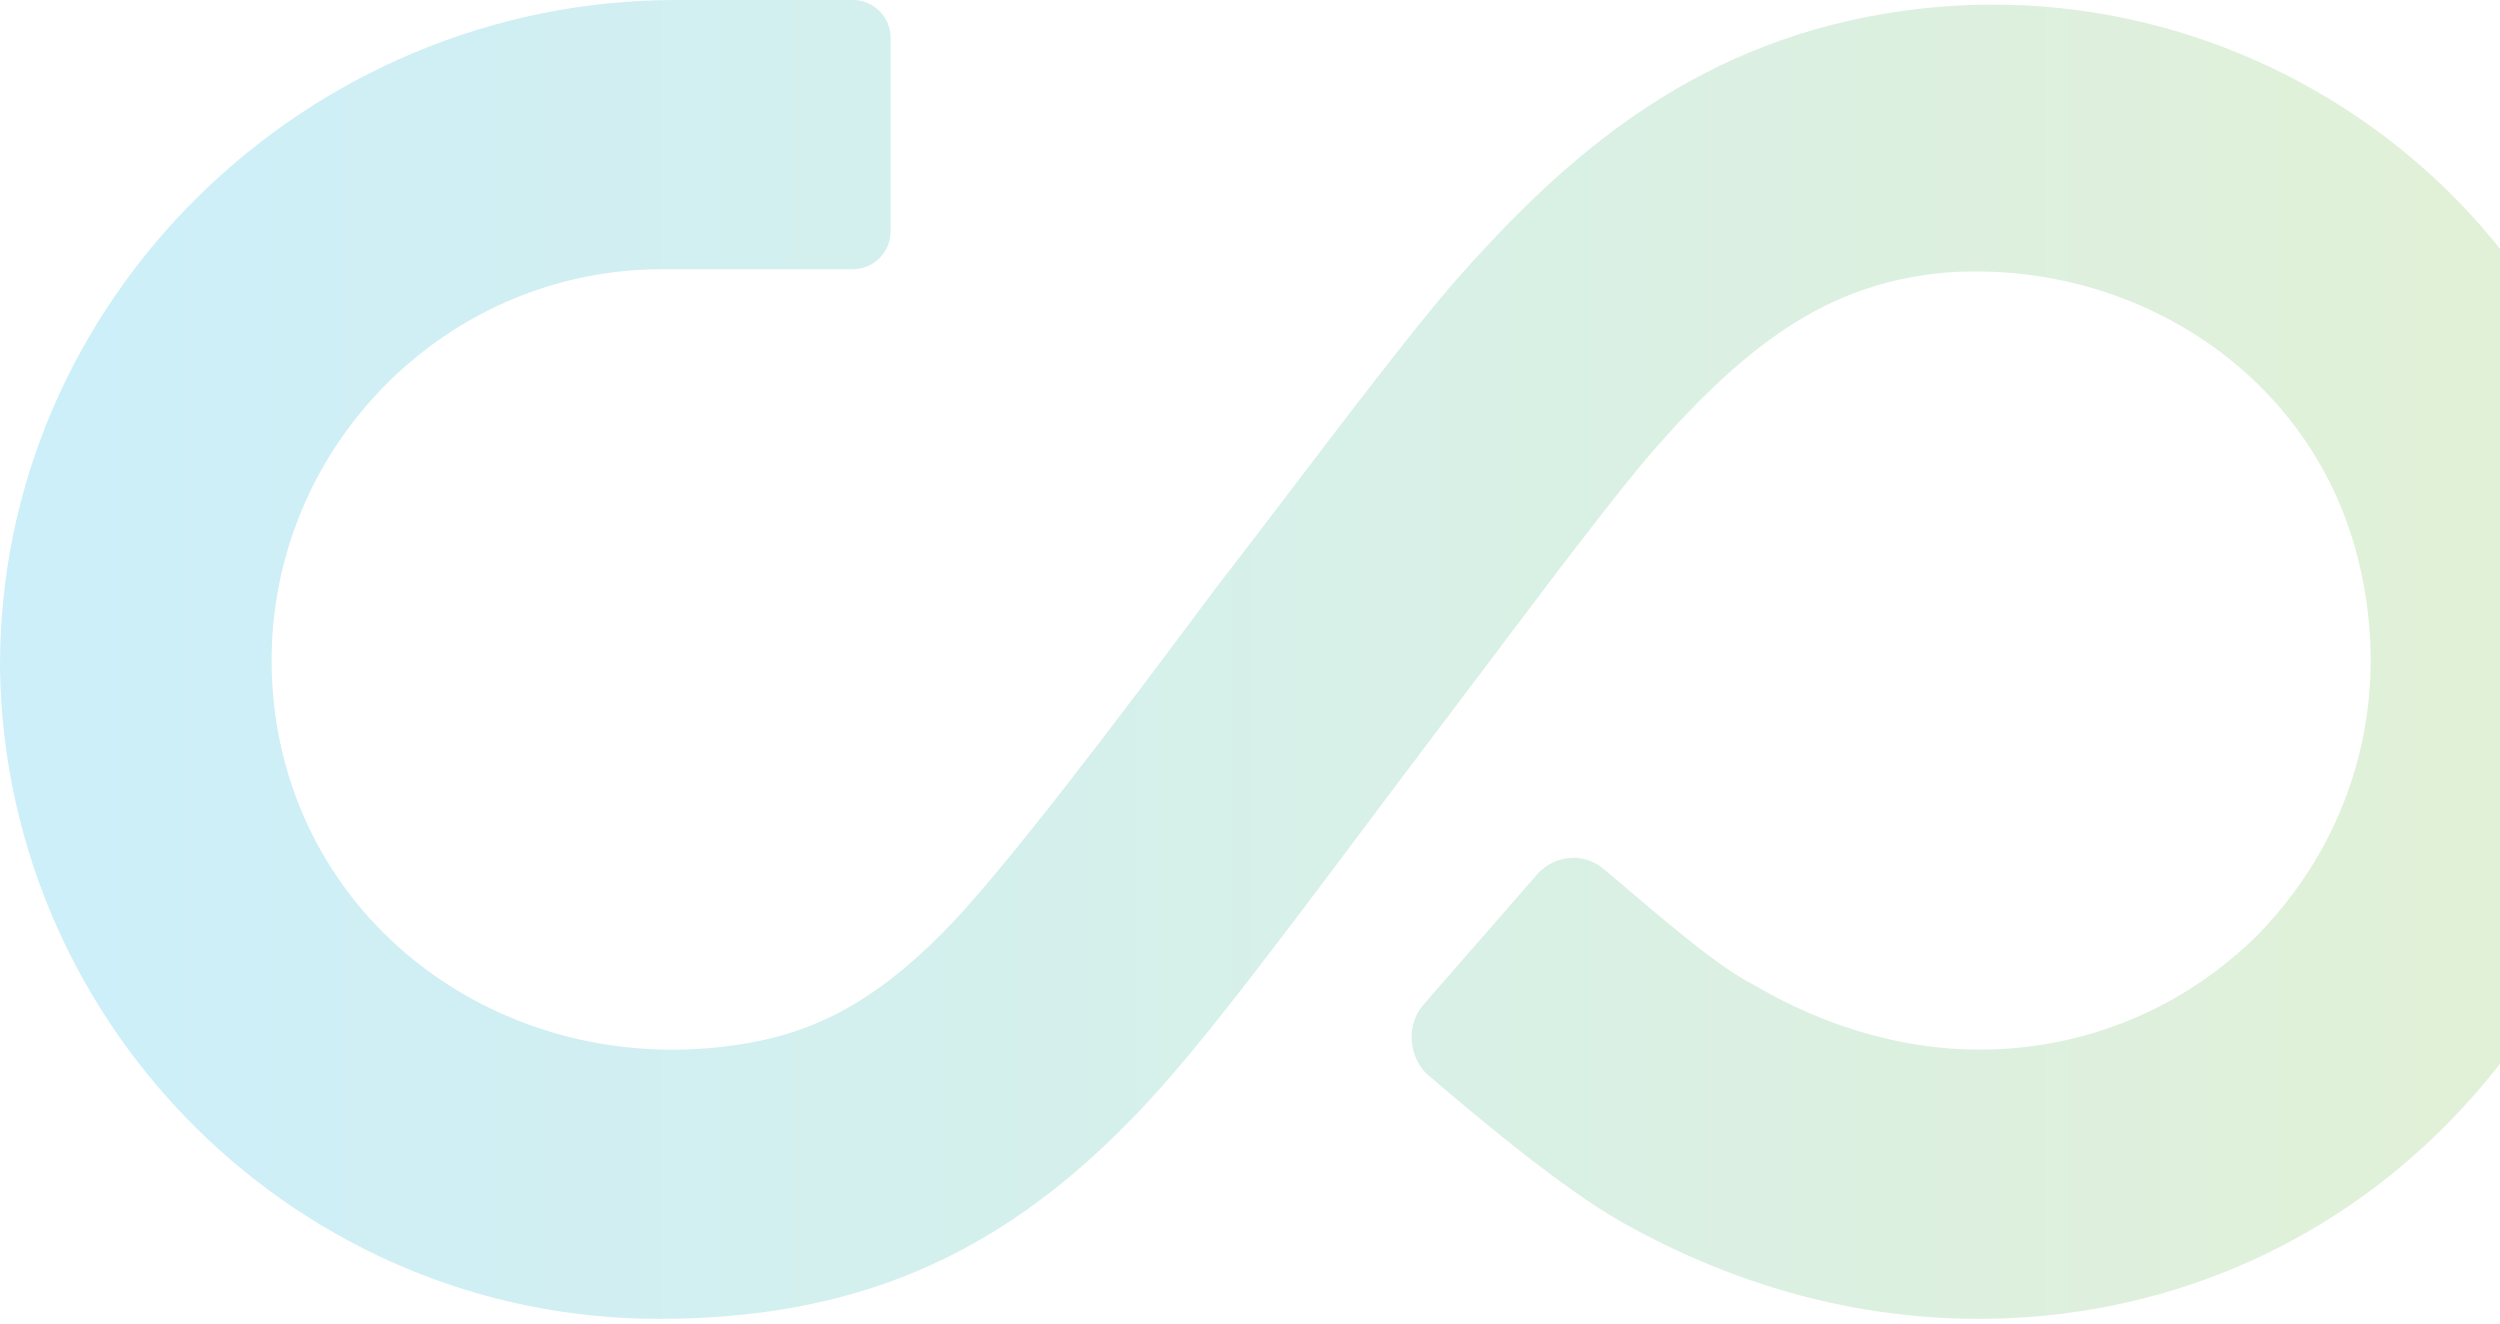 <svg width="236" height="125" viewBox="0 0 236 125" fill="none" xmlns="http://www.w3.org/2000/svg">
<path opacity="0.2" d="M176.19 1.609C158.153 5.147 146.557 16.085 137.217 26.702C131.419 33.458 123.366 44.395 114.67 55.655C105.329 68.202 94.377 82.678 88.902 88.147C82.46 94.582 76.662 97.799 68.61 98.764C48.317 101.337 29.314 88.469 26.093 68.202C22.549 45.361 40.265 25.415 62.49 25.415H80.527C82.46 25.415 84.07 23.806 84.07 21.876V3.539C84.07 1.609 82.46 0 80.527 0H63.778C28.991 0 -0.319 28.31 0.003 63.376C0.647 97.155 28.347 124.5 62.168 124.5C80.527 124.5 94.055 118.709 106.617 105.841C113.381 99.085 123.366 85.252 134.318 70.775C142.37 60.159 150.423 49.221 155.576 43.109C165.561 31.527 173.291 26.702 183.599 25.736C200.992 24.45 217.419 34.744 222.25 51.473C226.116 64.985 222.573 78.496 213.232 88.147C206.146 95.225 196.805 99.085 186.82 99.085C180.056 99.085 172.647 97.155 165.561 92.973C161.696 91.043 155.254 85.252 151.389 82.035C149.456 80.427 146.879 80.748 145.269 82.357L134.318 94.903C132.707 96.833 133.029 99.729 134.64 101.337C139.149 105.198 147.524 112.275 153.321 115.492C164.273 121.605 175.546 124.5 186.82 124.5C203.891 124.5 219.674 117.744 231.269 105.841C244.153 92.651 250.595 74.957 248.662 56.299C246.408 20.267 211.943 -5.469 176.19 1.609Z" fill="url(#paint0_linear_4_2716)"/>
<defs>
<linearGradient id="paint0_linear_4_2716" x1="0.685" y1="62.558" x2="250.302" y2="62.558" gradientUnits="userSpaceOnUse">
<stop offset="0" stop-color="#00AFE6"/>
<stop offset="0.423" stop-color="#2FB39B"/>
<stop offset="0.999" stop-color="#72B82E"/>
</linearGradient>
</defs>
</svg>

